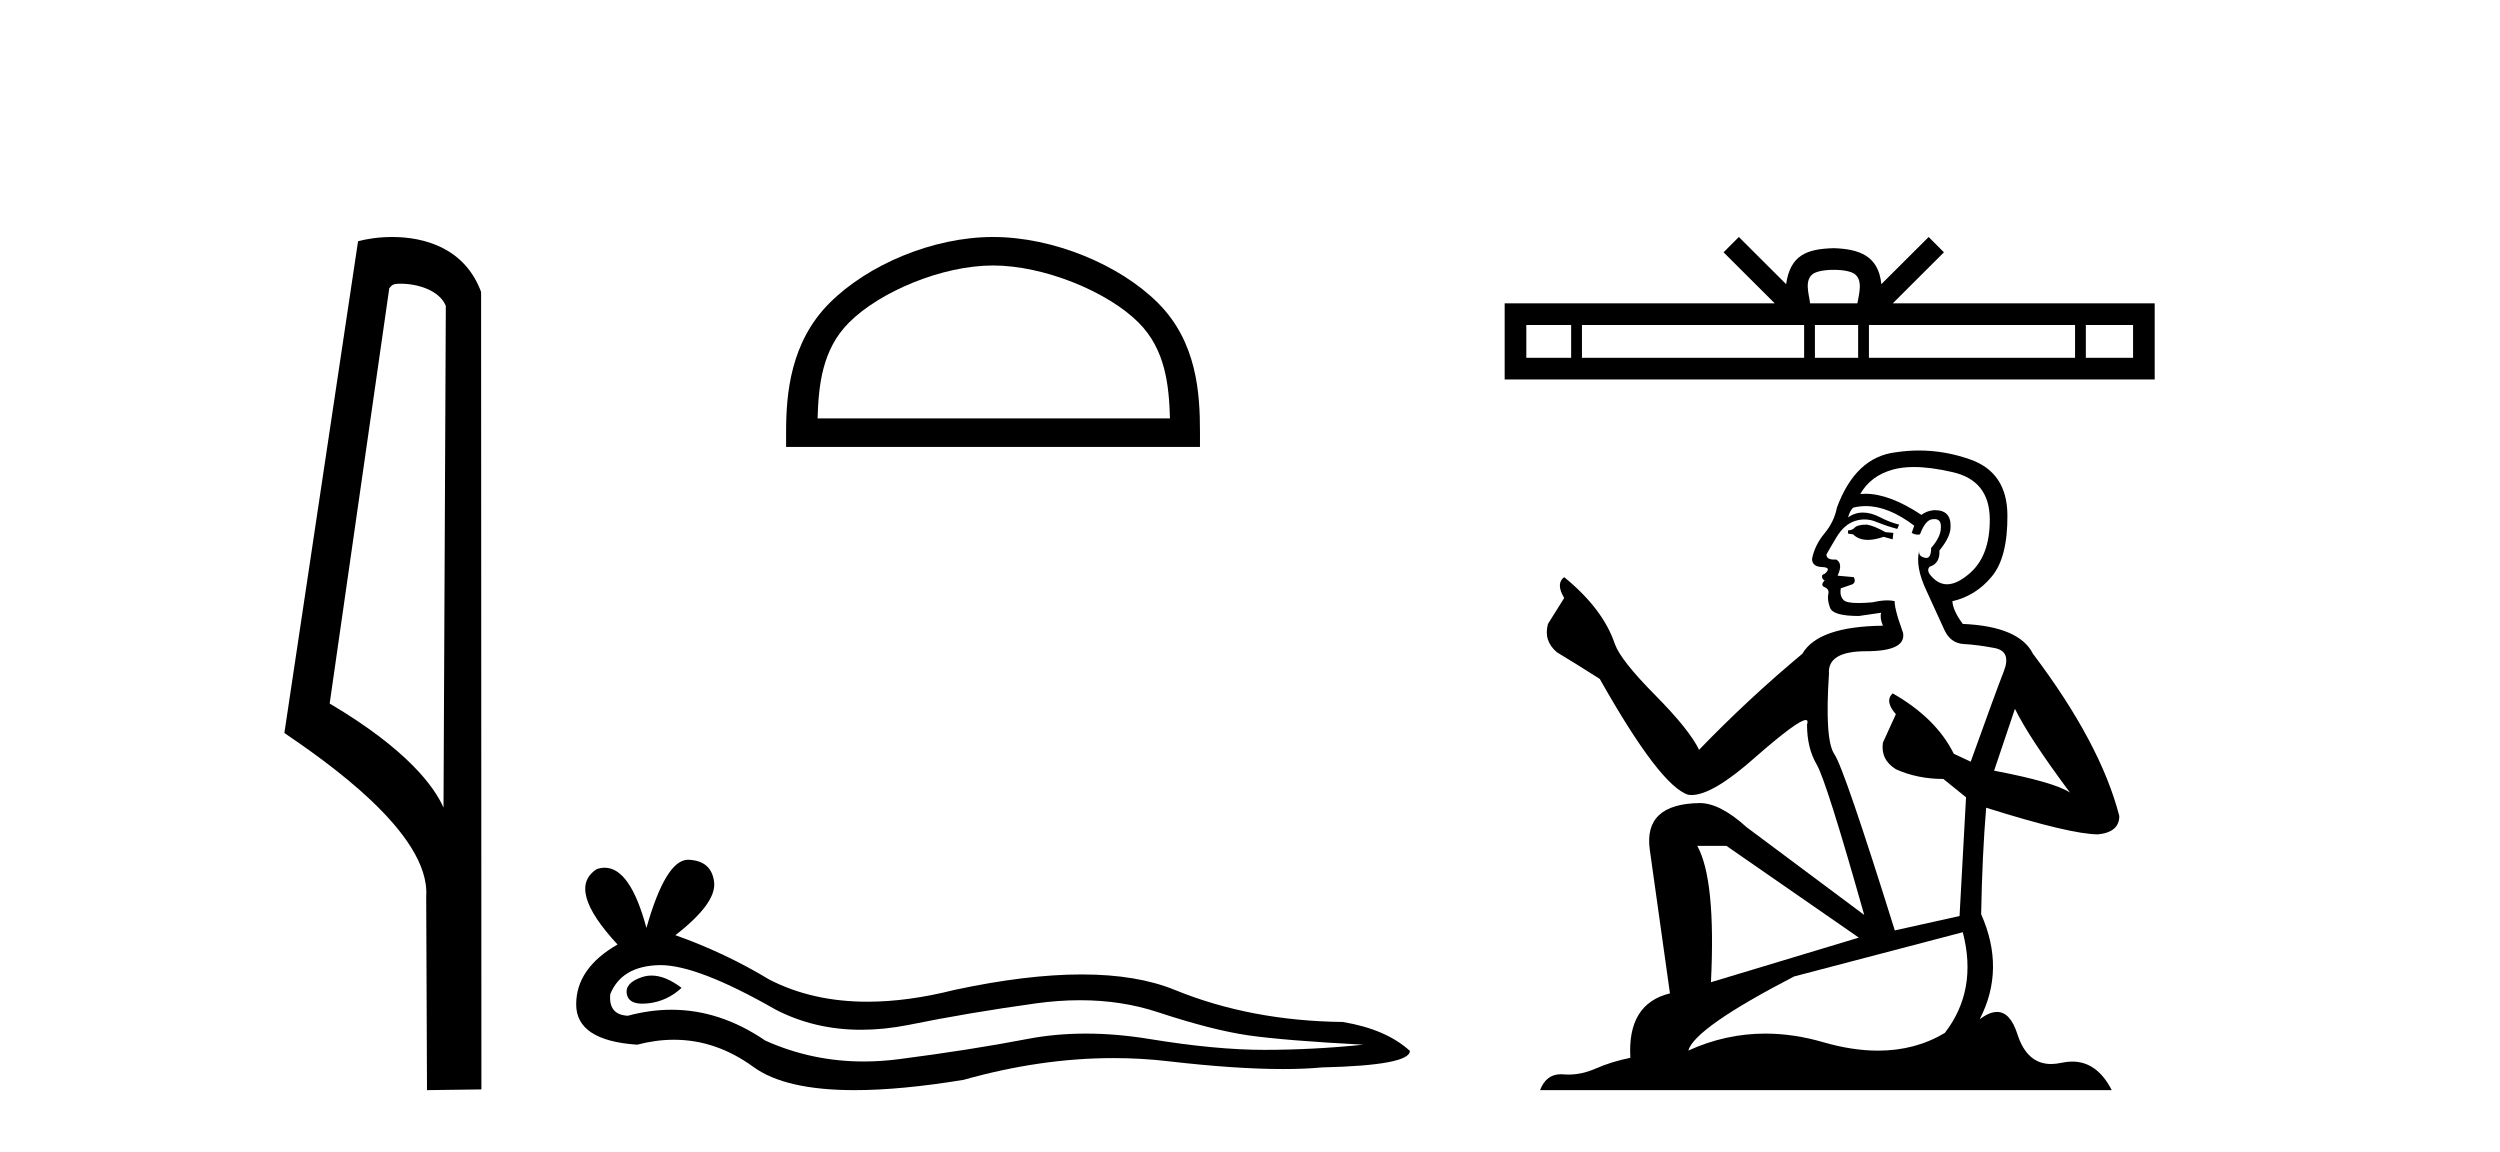 <?xml version='1.0' encoding='UTF-8' standalone='yes'?><svg xmlns='http://www.w3.org/2000/svg' xmlns:xlink='http://www.w3.org/1999/xlink' width='89.0' height='41.0' ><path d='M 14.259 10.1 C 14.884 10.1 15.648 10.34 15.871 10.89 L 15.789 28.751 L 15.789 28.751 C 15.473 28.034 14.531 26.699 11.736 25.046 L 13.858 10.263 C 13.958 10.157 13.955 10.1 14.259 10.1 ZM 15.789 28.751 L 15.789 28.751 C 15.789 28.751 15.789 28.751 15.789 28.751 L 15.789 28.751 L 15.789 28.751 ZM 13.962 8.437 C 13.484 8.437 13.053 8.505 12.747 8.588 L 10.124 26.094 C 11.512 27.044 15.325 29.648 15.173 31.91 L 15.201 38.809 L 17.138 38.783 L 17.127 10.393 C 16.551 8.837 15.12 8.437 13.962 8.437 Z' style='fill:#000000;stroke:none' /><path d='M 35.352 9.451 C 37.164 9.451 39.433 10.382 40.53 11.48 C 41.491 12.44 41.616 13.713 41.651 14.896 L 29.106 14.896 C 29.141 13.713 29.267 12.44 30.227 11.48 C 31.325 10.382 33.54 9.451 35.352 9.451 ZM 35.352 8.437 C 33.202 8.437 30.889 9.43 29.533 10.786 C 28.143 12.176 27.985 14.007 27.985 15.377 L 27.985 15.911 L 42.719 15.911 L 42.719 15.377 C 42.719 14.007 42.615 12.176 41.224 10.786 C 39.869 9.43 37.502 8.437 35.352 8.437 Z' style='fill:#000000;stroke:none' /><path d='M 23.196 34.73 Q 23.026 34.73 22.866 34.782 Q 22.241 34.984 22.315 35.389 Q 22.377 35.731 22.873 35.731 Q 22.964 35.731 23.068 35.72 Q 23.749 35.646 24.264 35.168 Q 23.689 34.73 23.196 34.73 ZM 23.514 34.358 Q 24.842 34.358 27.61 35.941 Q 28.999 36.66 30.656 36.66 Q 31.456 36.66 32.318 36.492 Q 34.488 36.051 36.878 35.72 Q 37.69 35.608 38.451 35.608 Q 39.931 35.608 41.218 36.033 Q 43.167 36.676 44.454 36.86 Q 45.742 37.044 48.537 37.191 Q 46.735 37.375 45.006 37.375 Q 43.278 37.375 40.924 36.989 Q 39.747 36.796 38.657 36.796 Q 37.568 36.796 36.566 36.989 Q 34.561 37.375 32.005 37.706 Q 31.366 37.789 30.749 37.789 Q 28.898 37.789 27.243 37.044 Q 25.636 35.947 23.905 35.947 Q 23.14 35.947 22.351 36.161 Q 21.653 36.125 21.726 35.389 Q 22.131 34.396 23.455 34.359 Q 23.484 34.358 23.514 34.358 ZM 24.497 30.607 Q 23.702 30.607 23.013 33.035 Q 22.437 30.891 21.527 30.891 Q 21.391 30.891 21.248 30.939 Q 20.145 31.638 21.984 33.624 Q 20.512 34.47 20.512 35.757 Q 20.512 37.044 22.682 37.191 Q 23.353 37.015 23.993 37.015 Q 25.492 37.015 26.82 37.982 Q 27.956 38.809 30.423 38.809 Q 32.068 38.809 34.304 38.442 Q 37.05 37.668 39.642 37.668 Q 40.625 37.668 41.586 37.78 Q 43.988 38.058 45.677 38.058 Q 46.445 38.058 47.066 38 Q 50.192 37.927 50.192 37.412 Q 49.346 36.639 47.801 36.382 Q 44.528 36.345 41.825 35.242 Q 40.473 34.69 38.51 34.69 Q 36.547 34.69 33.973 35.242 Q 32.313 35.661 30.882 35.661 Q 28.921 35.661 27.39 34.874 Q 25.808 33.918 24.043 33.293 Q 25.514 32.153 25.422 31.399 Q 25.33 30.645 24.521 30.608 Q 24.509 30.607 24.497 30.607 Z' style='fill:#000000;stroke:none' /><path d='M 65.281 9.606 C 65.657 9.606 65.883 9.67 65.999 9.736 C 66.34 9.953 66.178 10.473 66.123 10.798 L 64.44 10.798 C 64.4 10.466 64.216 9.959 64.564 9.736 C 64.681 9.67 64.906 9.606 65.281 9.606 ZM 55.933 11.569 L 55.933 12.738 L 54.337 12.738 L 54.337 11.569 ZM 64.227 11.569 L 64.227 12.738 L 56.318 12.738 L 56.318 11.569 ZM 66.15 11.569 L 66.15 12.738 L 64.611 12.738 L 64.611 11.569 ZM 73.872 11.569 L 73.872 12.738 L 66.534 12.738 L 66.534 11.569 ZM 75.937 11.569 L 75.937 12.738 L 74.256 12.738 L 74.256 11.569 ZM 61.903 8.437 L 61.359 8.982 L 63.18 10.798 L 53.566 10.798 L 53.566 13.508 L 76.707 13.508 L 76.707 10.798 L 67.384 10.798 L 69.204 8.982 L 68.66 8.437 L 66.976 10.116 C 66.875 9.098 66.178 8.865 65.281 8.835 C 64.324 8.861 63.735 9.078 63.586 10.116 L 61.903 8.437 Z' style='fill:#000000;stroke:none' /><path d='M 66.456 18.676 Q 66.136 18.676 66.033 18.778 Q 65.943 18.881 65.79 18.881 L 65.79 18.996 L 65.969 19.022 Q 66.168 19.22 66.497 19.22 Q 66.742 19.22 67.058 19.111 L 67.378 19.201 L 67.404 18.97 L 67.122 18.945 Q 66.712 18.714 66.456 18.676 ZM 68.133 16.626 Q 68.724 16.626 69.504 16.806 Q 70.823 17.1 70.836 18.471 Q 70.849 19.828 70.067 20.456 Q 69.654 20.8 69.315 20.8 Q 69.024 20.8 68.787 20.546 Q 68.556 20.315 68.697 20.174 Q 69.069 20.059 69.043 19.598 Q 69.44 19.111 69.44 18.765 Q 69.465 18.162 68.886 18.162 Q 68.863 18.162 68.838 18.163 Q 68.582 18.189 68.403 18.33 Q 67.269 17.578 66.408 17.578 Q 66.315 17.578 66.225 17.587 L 66.225 17.587 Q 66.597 16.934 67.391 16.716 Q 67.715 16.626 68.133 16.626 ZM 71.732 25.233 Q 72.232 26.258 73.692 28.217 Q 73.141 27.846 70.99 27.436 L 71.732 25.233 ZM 66.422 18.017 Q 67.23 18.017 68.146 18.714 L 68.057 18.97 Q 68.164 19.033 68.266 19.033 Q 68.309 19.033 68.351 19.022 Q 68.556 18.484 68.812 18.484 Q 68.843 18.48 68.87 18.48 Q 69.117 18.48 69.094 18.791 Q 69.094 19.111 68.748 19.508 Q 68.748 19.863 68.576 19.863 Q 68.549 19.863 68.518 19.854 Q 68.287 19.803 68.326 19.598 L 68.326 19.598 Q 68.172 20.174 68.595 21.058 Q 69.004 21.954 69.222 22.428 Q 69.44 22.902 69.914 22.928 Q 70.388 22.953 71.002 23.069 Q 71.617 23.184 71.335 23.901 Q 71.054 24.618 70.157 27.116 L 69.555 26.834 Q 68.928 25.566 67.378 24.683 L 67.378 24.683 Q 67.083 24.964 67.493 25.425 L 67.032 26.437 Q 66.942 27.039 67.493 27.385 Q 68.262 27.731 69.184 27.731 L 69.991 28.384 L 69.76 32.61 L 67.455 33.123 Q 65.649 27.346 65.303 26.847 Q 64.957 26.347 65.111 23.991 Q 65.047 23.184 66.43 23.184 Q 67.865 23.184 67.749 22.531 L 67.57 22.006 Q 67.429 21.519 67.455 21.404 Q 67.342 21.373 67.192 21.373 Q 66.968 21.373 66.661 21.442 Q 66.37 21.468 66.16 21.468 Q 65.739 21.468 65.636 21.365 Q 65.482 21.212 65.534 20.943 L 65.943 20.802 Q 66.084 20.725 65.995 20.546 L 65.418 20.494 Q 65.623 20.059 65.367 19.918 Q 65.329 19.921 65.295 19.921 Q 65.021 19.921 65.021 19.739 Q 65.111 19.572 65.38 19.124 Q 65.649 18.676 66.033 18.548 Q 66.206 18.492 66.376 18.492 Q 66.597 18.492 66.814 18.586 Q 67.199 18.74 67.544 18.829 L 67.608 18.676 Q 67.288 18.599 66.942 18.42 Q 66.609 18.247 66.321 18.247 Q 66.033 18.247 65.79 18.42 Q 65.854 18.189 65.969 18.074 Q 66.191 18.017 66.422 18.017 ZM 61.461 30.113 L 66.174 33.379 L 60.91 34.967 Q 61.089 31.317 60.423 30.113 ZM 69.875 33.187 Q 70.413 35.249 69.235 36.773 Q 68.18 37.403 66.859 37.403 Q 65.951 37.403 64.919 37.106 Q 63.861 36.796 62.847 36.796 Q 61.432 36.796 60.103 37.4 Q 60.334 36.594 63.869 34.762 L 69.875 33.187 ZM 68.317 16.038 Q 67.907 16.038 67.493 16.101 Q 66.059 16.268 65.393 18.074 Q 65.303 18.56 64.957 18.983 Q 64.611 19.393 64.509 19.892 Q 64.509 20.174 64.868 20.187 Q 65.226 20.2 64.957 20.43 Q 64.842 20.456 64.868 20.546 Q 64.88 20.635 64.957 20.661 Q 64.791 20.84 64.957 20.904 Q 65.137 20.981 65.085 21.16 Q 65.047 21.353 65.149 21.634 Q 65.252 21.929 66.174 21.929 L 66.968 21.814 L 66.968 21.814 Q 66.917 22.006 67.032 22.275 Q 64.727 22.3 64.163 23.274 Q 62.229 24.887 60.487 26.693 Q 60.142 25.976 58.912 24.734 Q 57.695 23.504 57.49 22.928 Q 57.068 21.673 55.685 20.546 Q 55.377 20.776 55.685 21.288 L 55.108 22.211 Q 54.942 22.813 55.428 23.222 Q 56.171 23.671 56.952 24.17 Q 59.104 27.987 60.103 28.294 Q 60.158 28.303 60.218 28.303 Q 60.979 28.303 62.498 26.949 Q 64.004 25.633 64.284 25.633 Q 64.383 25.633 64.33 25.797 Q 64.33 26.629 64.675 27.218 Q 65.021 27.808 66.366 32.572 L 62.178 29.447 Q 61.23 28.589 60.513 28.589 Q 58.502 28.614 58.733 30.254 L 59.45 35.364 Q 57.926 35.735 58.041 37.657 Q 57.35 37.798 56.773 38.054 Q 56.308 38.255 55.833 38.255 Q 55.734 38.255 55.633 38.246 Q 55.599 38.243 55.565 38.243 Q 55.043 38.243 54.826 38.809 L 75.178 38.809 Q 74.658 37.792 73.771 37.792 Q 73.586 37.792 73.385 37.836 Q 73.191 37.879 73.018 37.879 Q 72.163 37.879 71.822 36.824 Q 71.569 36.025 71.094 36.025 Q 70.822 36.025 70.477 36.286 Q 71.399 34.506 70.529 32.546 Q 70.567 30.42 70.708 28.755 Q 73.718 29.703 74.691 29.703 Q 75.447 29.626 75.447 29.05 Q 74.781 26.463 72.373 23.274 Q 71.886 22.3 69.875 22.211 Q 69.53 21.75 69.504 21.404 Q 70.336 21.212 70.9 20.533 Q 71.476 19.854 71.464 18.33 Q 71.451 16.819 70.144 16.358 Q 69.24 16.038 68.317 16.038 Z' style='fill:#000000;stroke:none' /></svg>